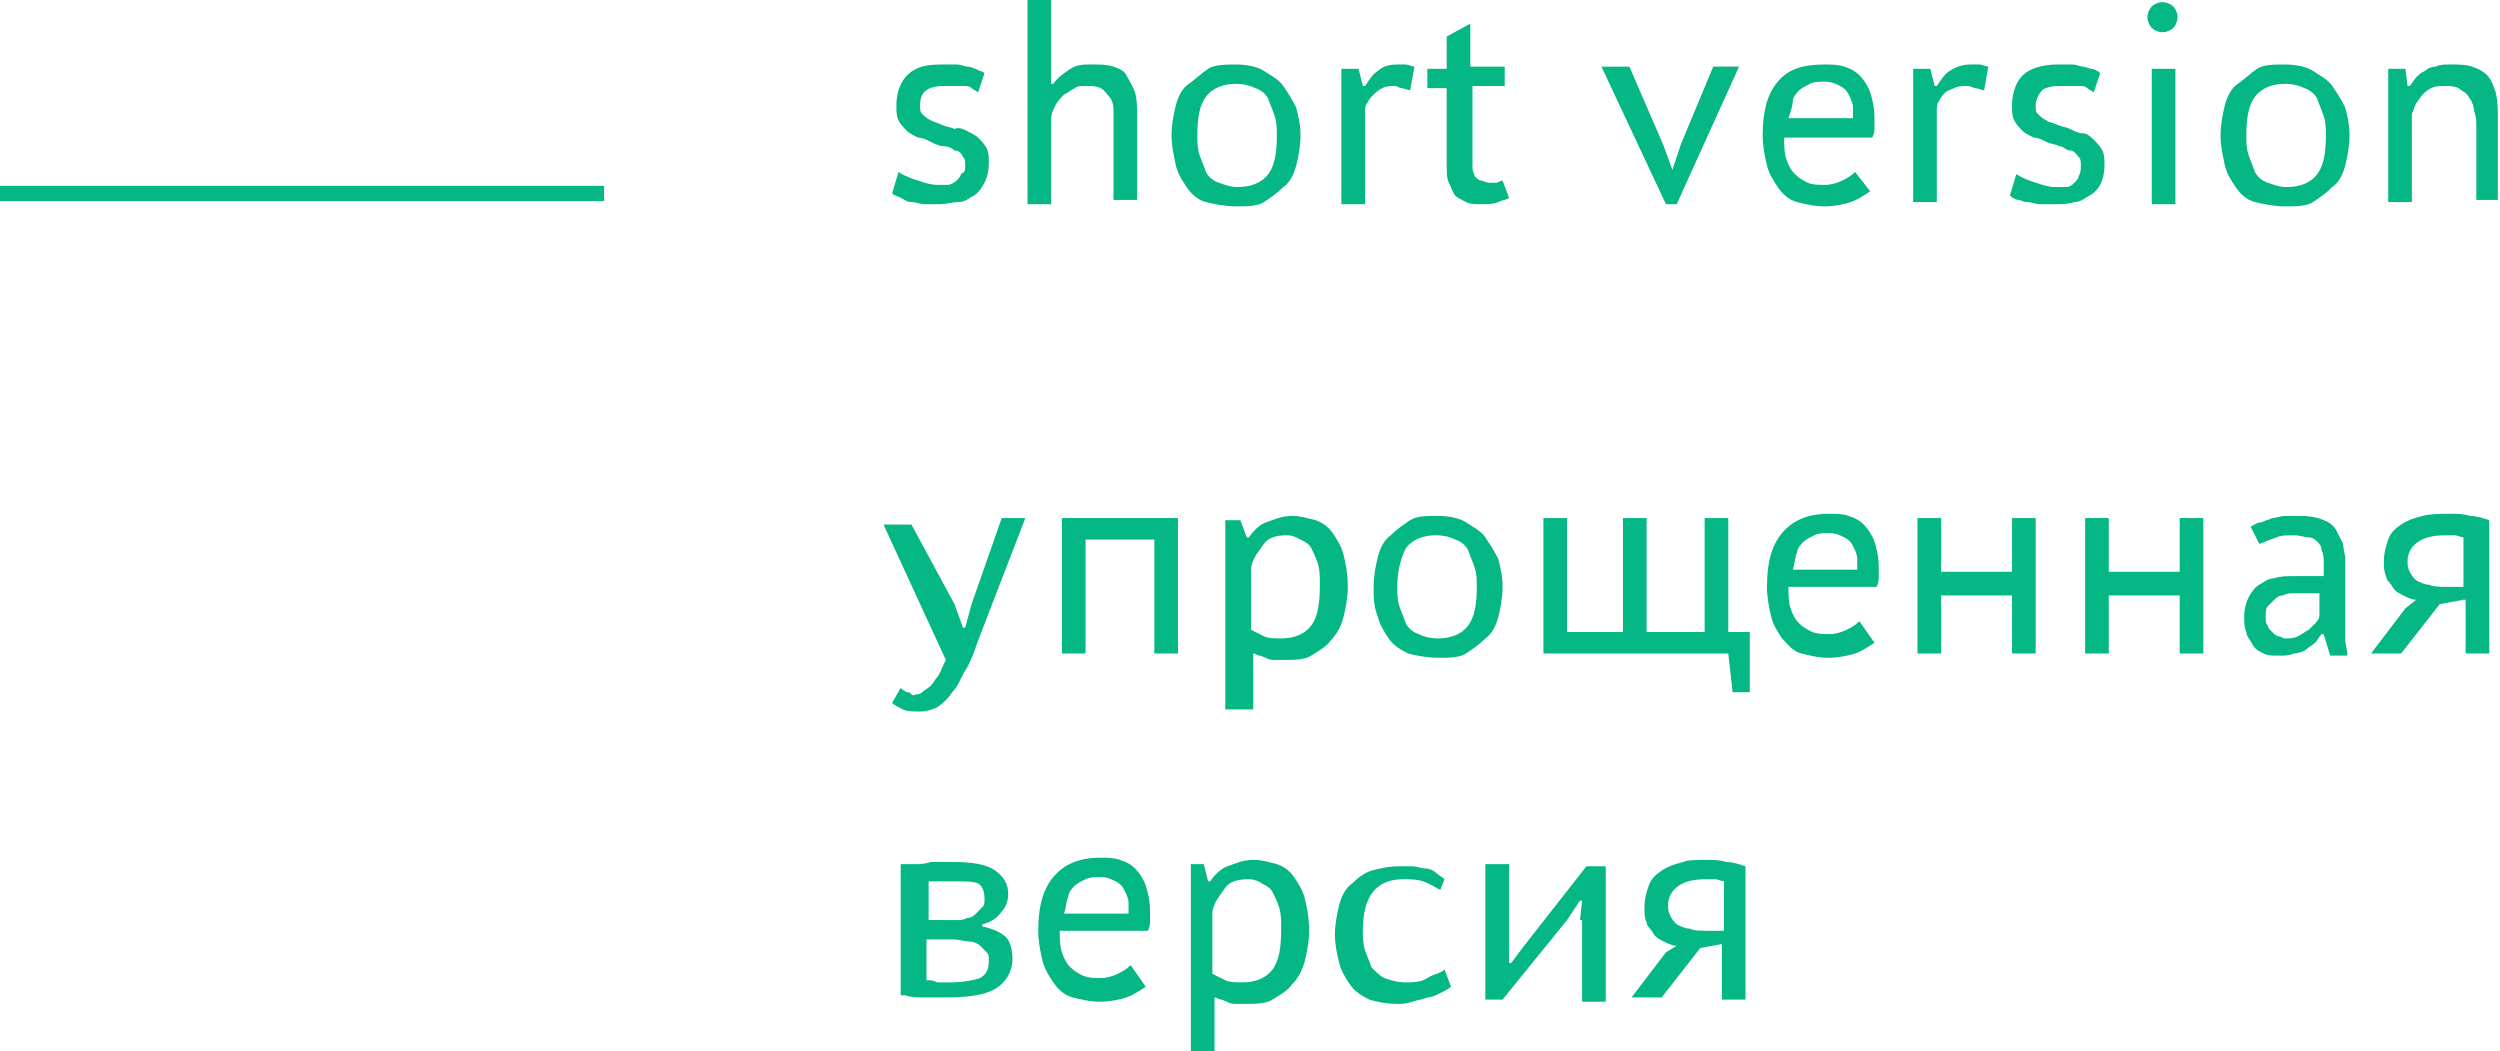 <?xml version="1.0" encoding="UTF-8"?> <!-- Generator: Adobe Illustrator 18.0.0, SVG Export Plug-In . SVG Version: 6.00 Build 0) --> <svg xmlns="http://www.w3.org/2000/svg" xmlns:xlink="http://www.w3.org/1999/xlink" id="Слой_1" x="0px" y="0px" viewBox="0 0 116.3 48.9" xml:space="preserve"> <g> <line fill="none" stroke="#04B784" stroke-width="0.709" stroke-miterlimit="10" x1="28.1" y1="9" x2="0" y2="9"></line> <g> <g> <path fill="#04B784" d="M44.9,7.7c0-0.2,0-0.3-0.1-0.4C44.7,7.1,44.6,7,44.4,7c-0.1-0.1-0.3-0.2-0.5-0.2s-0.4-0.1-0.6-0.2 c-0.2-0.1-0.4-0.2-0.6-0.2c-0.2-0.1-0.4-0.2-0.5-0.3c-0.1-0.1-0.3-0.3-0.4-0.5c-0.1-0.2-0.1-0.4-0.1-0.7c0-0.6,0.2-1.1,0.5-1.4 C42.6,3.1,43.1,3,43.8,3c0.3,0,0.5,0,0.7,0c0.2,0,0.4,0.1,0.5,0.1c0.2,0,0.3,0.1,0.4,0.1c0.1,0.1,0.3,0.1,0.4,0.2l-0.3,0.9 c-0.1-0.1-0.2-0.1-0.3-0.2c-0.1-0.1-0.2-0.1-0.4-0.1C44.7,4,44.6,4,44.4,4s-0.3,0-0.5,0c-0.4,0-0.7,0.1-0.8,0.2 c-0.2,0.1-0.3,0.4-0.3,0.7c0,0.2,0,0.3,0.1,0.4c0.1,0.1,0.2,0.2,0.4,0.3s0.3,0.1,0.5,0.2c0.2,0.1,0.4,0.1,0.6,0.2 C44.6,5.9,44.8,6,45,6.1c0.2,0.1,0.4,0.2,0.5,0.3s0.3,0.3,0.4,0.5C46,7.1,46,7.3,46,7.6c0,0.4-0.1,0.7-0.2,0.9S45.5,9,45.3,9.1 s-0.4,0.3-0.7,0.3s-0.6,0.1-0.9,0.1c-0.3,0-0.5,0-0.7,0c-0.2,0-0.4-0.1-0.6-0.1c-0.2,0-0.3-0.1-0.5-0.2s-0.3-0.1-0.4-0.2l0.3-1 c0.3,0.2,0.6,0.3,0.9,0.4c0.3,0.1,0.6,0.2,0.9,0.2c0.2,0,0.3,0,0.5,0c0.1,0,0.3-0.1,0.4-0.2c0.1-0.1,0.2-0.2,0.2-0.3 C44.9,8,44.9,7.9,44.9,7.7z"></path> <path fill="#04B784" d="M51.8,9.4V6c0-0.3,0-0.6,0-0.9c0-0.3-0.1-0.5-0.2-0.6s-0.2-0.3-0.4-0.4S50.8,4,50.5,4 c-0.2,0-0.4,0-0.5,0.1c-0.2,0.1-0.3,0.2-0.5,0.3c-0.1,0.1-0.3,0.3-0.4,0.5s-0.2,0.4-0.2,0.6v4h-1.1V0h1.1v3.9H49 c0.2-0.3,0.5-0.5,0.8-0.7S50.4,3,50.8,3c0.4,0,0.7,0,1,0.1c0.3,0.1,0.5,0.2,0.6,0.4s0.3,0.5,0.4,0.8s0.1,0.8,0.1,1.3v3.7H51.8z"></path> <path fill="#04B784" d="M54.5,6.3c0-0.5,0.1-1,0.2-1.4s0.3-0.8,0.6-1s0.6-0.5,0.9-0.7S57.1,3,57.5,3c0.5,0,1,0.1,1.3,0.3 s0.7,0.4,0.9,0.7c0.2,0.3,0.4,0.6,0.6,1c0.1,0.4,0.2,0.8,0.2,1.3c0,0.5-0.1,1-0.2,1.4s-0.3,0.8-0.6,1c-0.3,0.3-0.6,0.5-0.9,0.7 S58,9.6,57.5,9.6c-0.5,0-1-0.1-1.4-0.2s-0.7-0.4-0.9-0.7s-0.4-0.6-0.5-1C54.6,7.2,54.5,6.8,54.5,6.3z M55.7,6.3 c0,0.3,0,0.6,0.1,0.9s0.2,0.5,0.3,0.8c0.1,0.2,0.3,0.4,0.6,0.5s0.5,0.2,0.9,0.2c0.6,0,1.1-0.2,1.4-0.6c0.3-0.4,0.4-1,0.4-1.8 c0-0.3,0-0.6-0.1-0.9c-0.1-0.3-0.2-0.5-0.3-0.8c-0.1-0.2-0.3-0.4-0.6-0.5c-0.2-0.1-0.5-0.2-0.9-0.2c-0.6,0-1.1,0.2-1.4,0.6 S55.7,5.5,55.7,6.3z"></path> <path fill="#04B784" d="M65.6,4.2c-0.1,0-0.3-0.1-0.4-0.1S65,4,64.9,4c-0.2,0-0.4,0-0.6,0.1S64,4.3,63.9,4.4 c-0.1,0.1-0.2,0.2-0.3,0.4c-0.1,0.1-0.1,0.3-0.1,0.5v4.2h-1.1V3.2h0.8L63.4,4h0.1c0.2-0.3,0.4-0.6,0.6-0.7C64.3,3.1,64.6,3,65,3 c0.1,0,0.2,0,0.4,0c0.1,0,0.3,0.1,0.4,0.1L65.6,4.2z"></path> <path fill="#04B784" d="M66.4,3.2h0.9V1.7l1.1-0.6v2H70v0.9h-1.5v3.2c0,0.3,0,0.5,0,0.6c0,0.2,0.1,0.3,0.1,0.4 c0.1,0.1,0.2,0.2,0.3,0.2c0.1,0,0.2,0.1,0.4,0.1c0.1,0,0.2,0,0.3,0c0.1,0,0.2-0.1,0.3-0.1l0.3,0.8c-0.1,0.1-0.3,0.1-0.5,0.2 c-0.2,0.1-0.5,0.1-0.8,0.1c-0.3,0-0.5,0-0.7-0.1c-0.2-0.1-0.4-0.2-0.5-0.3s-0.2-0.4-0.3-0.6S67.3,8,67.3,7.6V4.1h-0.9V3.2z"></path> <path fill="#04B784" d="M77.4,6.8l0.4,1.1l0.4-1.2l1.5-3.6h1.2L78,9.5h-0.5l-3-6.4h1.3L77.4,6.8z"></path> <path fill="#04B784" d="M87,8.9c-0.3,0.2-0.6,0.4-0.9,0.5c-0.3,0.1-0.8,0.2-1.2,0.2c-0.5,0-0.9-0.1-1.3-0.2S82.9,9,82.7,8.7 s-0.4-0.6-0.5-1S82,6.8,82,6.3c0-1.1,0.2-1.9,0.7-2.5S83.9,3,84.9,3c0.3,0,0.6,0,0.9,0.1c0.3,0.1,0.5,0.2,0.7,0.4S86.9,4,87,4.3 c0.1,0.3,0.2,0.7,0.2,1.2c0,0.1,0,0.3,0,0.4c0,0.2,0,0.3-0.1,0.5h-4.1c0,0.4,0,0.7,0.1,1c0.1,0.3,0.2,0.5,0.4,0.7 c0.2,0.2,0.4,0.3,0.6,0.4s0.5,0.1,0.8,0.1c0.3,0,0.6-0.1,0.8-0.2s0.4-0.2,0.6-0.4L87,8.9z M86.2,5.6c0-0.2,0-0.4,0-0.6 c0-0.2-0.1-0.4-0.2-0.6s-0.2-0.3-0.4-0.4c-0.2-0.1-0.4-0.2-0.7-0.2c-0.3,0-0.5,0-0.7,0.1c-0.2,0.1-0.4,0.2-0.5,0.3 c-0.1,0.1-0.3,0.3-0.3,0.5s-0.1,0.5-0.2,0.8H86.2z"></path> <path fill="#04B784" d="M92.3,4.2c-0.1,0-0.3-0.1-0.4-0.1S91.7,4,91.5,4c-0.2,0-0.4,0-0.6,0.1s-0.3,0.1-0.4,0.2 c-0.1,0.1-0.2,0.2-0.3,0.4c-0.1,0.1-0.1,0.3-0.1,0.5v4.2H89V3.2h0.8L90,4h0.1c0.2-0.3,0.4-0.6,0.6-0.7C91,3.1,91.3,3,91.7,3 c0.1,0,0.2,0,0.4,0c0.1,0,0.3,0.1,0.4,0.1L92.3,4.2z"></path> <path fill="#04B784" d="M96.8,7.7c0-0.2,0-0.3-0.1-0.4S96.5,7,96.3,7S96,6.8,95.8,6.8c-0.2-0.1-0.4-0.1-0.6-0.2s-0.4-0.2-0.6-0.2 c-0.2-0.1-0.4-0.2-0.5-0.3s-0.3-0.3-0.4-0.5s-0.1-0.4-0.1-0.7c0-0.6,0.2-1.1,0.5-1.4S95,3,95.7,3c0.3,0,0.5,0,0.7,0 s0.4,0.1,0.5,0.1s0.3,0.1,0.4,0.1s0.3,0.1,0.4,0.2l-0.3,0.9c-0.1-0.1-0.2-0.1-0.3-0.2c-0.1-0.1-0.2-0.1-0.4-0.1 C96.6,4,96.5,4,96.3,4s-0.3,0-0.5,0c-0.4,0-0.7,0.1-0.8,0.2s-0.3,0.4-0.3,0.7c0,0.2,0,0.3,0.1,0.4c0.1,0.1,0.2,0.2,0.4,0.3 c0.1,0.1,0.3,0.1,0.5,0.2s0.4,0.1,0.6,0.2c0.2,0.1,0.4,0.2,0.6,0.2s0.4,0.2,0.5,0.3c0.1,0.1,0.3,0.3,0.4,0.5 c0.1,0.2,0.1,0.4,0.1,0.7c0,0.4-0.1,0.7-0.2,0.9S97.4,9,97.2,9.1s-0.4,0.3-0.7,0.3c-0.3,0.1-0.6,0.1-0.9,0.1c-0.3,0-0.5,0-0.7,0 c-0.2,0-0.4-0.1-0.6-0.1S94,9.3,93.9,9.3s-0.3-0.1-0.4-0.2l0.3-1c0.3,0.2,0.6,0.3,0.9,0.4c0.3,0.1,0.6,0.2,0.9,0.2 c0.2,0,0.3,0,0.5,0s0.3-0.1,0.4-0.2c0.1-0.1,0.2-0.2,0.2-0.3C96.8,8,96.8,7.9,96.8,7.7z"></path> <path fill="#04B784" d="M99.9,0.8c0-0.2,0.1-0.4,0.2-0.5s0.3-0.2,0.5-0.2c0.2,0,0.4,0.1,0.5,0.2s0.2,0.3,0.2,0.5 c0,0.2-0.1,0.4-0.2,0.5s-0.3,0.2-0.5,0.2c-0.2,0-0.4-0.1-0.5-0.2S99.9,1,99.9,0.8z M100.1,3.2h1.1v6.3h-1.1V3.2z"></path> <path fill="#04B784" d="M103.3,6.3c0-0.5,0.1-1,0.2-1.4s0.3-0.8,0.6-1s0.6-0.5,0.9-0.7s0.8-0.2,1.3-0.2c0.5,0,1,0.1,1.3,0.3 s0.7,0.4,0.9,0.7c0.2,0.3,0.4,0.6,0.6,1c0.1,0.4,0.2,0.8,0.2,1.3c0,0.5-0.1,1-0.2,1.4s-0.3,0.8-0.6,1c-0.3,0.3-0.6,0.5-0.9,0.7 s-0.8,0.2-1.3,0.2c-0.5,0-1-0.1-1.4-0.2s-0.7-0.4-0.9-0.7s-0.4-0.6-0.5-1C103.4,7.2,103.3,6.8,103.3,6.3z M104.5,6.3 c0,0.3,0,0.6,0.1,0.9s0.2,0.5,0.3,0.8c0.1,0.2,0.3,0.4,0.6,0.5s0.5,0.2,0.9,0.2c0.6,0,1.1-0.2,1.4-0.6c0.3-0.4,0.4-1,0.4-1.8 c0-0.3,0-0.6-0.1-0.9c-0.1-0.3-0.2-0.5-0.3-0.8c-0.1-0.2-0.3-0.4-0.6-0.5c-0.2-0.1-0.5-0.2-0.9-0.2c-0.6,0-1.1,0.2-1.4,0.6 S104.5,5.5,104.5,6.3z"></path> <path fill="#04B784" d="M115.2,9.4V6c0-0.3,0-0.6-0.1-0.8c0-0.2-0.1-0.5-0.2-0.6c-0.1-0.2-0.2-0.3-0.4-0.4C114.3,4,114,4,113.7,4 c-0.2,0-0.4,0-0.6,0.1s-0.3,0.2-0.4,0.3s-0.2,0.3-0.3,0.4c-0.1,0.2-0.1,0.3-0.2,0.5v4.1h-1.1V3.2h0.8L112,4h0.1 c0.1-0.1,0.2-0.3,0.3-0.4c0.1-0.1,0.2-0.2,0.4-0.3c0.1-0.1,0.3-0.2,0.5-0.2c0.2-0.1,0.4-0.1,0.7-0.1c0.4,0,0.7,0,1,0.1 s0.5,0.2,0.7,0.4c0.2,0.2,0.3,0.5,0.4,0.8c0.1,0.4,0.1,0.8,0.1,1.3v3.7H115.2z"></path> <path fill="#04B784" d="M44.4,28.1l0.4,1.1h0.1l0.3-1.1l1.4-4h1.1l-2.2,5.7c-0.2,0.6-0.4,1.1-0.6,1.4c-0.2,0.3-0.3,0.7-0.6,1 c-0.2,0.3-0.4,0.5-0.7,0.7c-0.2,0.1-0.5,0.2-0.8,0.2c-0.3,0-0.6,0-0.8-0.1c-0.2-0.1-0.4-0.2-0.5-0.3l0.4-0.7c0,0,0.1,0.1,0.1,0.1 c0.1,0,0.1,0.1,0.2,0.1c0.1,0,0.1,0,0.2,0.1s0.2,0,0.2,0c0.1,0,0.2,0,0.3-0.1c0.1-0.1,0.3-0.2,0.4-0.3c0.1-0.1,0.2-0.3,0.3-0.4 c0.1-0.1,0.2-0.4,0.4-0.8l-2.9-6.3h1.3L44.4,28.1z"></path> <path fill="#04B784" d="M53.7,25.1h-3.2v5.3h-1.1v-6.3h5.4v6.3h-1.1V25.1z"></path> <path fill="#04B784" d="M57,24.2h0.7L58,25h0.1c0.2-0.3,0.5-0.6,0.8-0.7s0.7-0.3,1.2-0.3c0.4,0,0.7,0.1,1.1,0.2 c0.3,0.1,0.6,0.3,0.8,0.6c0.2,0.3,0.4,0.6,0.5,1c0.1,0.4,0.2,0.9,0.2,1.5c0,0.5-0.1,1-0.2,1.4c-0.1,0.4-0.3,0.8-0.6,1.1 c-0.2,0.3-0.6,0.5-0.9,0.7s-0.8,0.2-1.3,0.2c-0.2,0-0.3,0-0.4,0c-0.1,0-0.3,0-0.4-0.1c-0.1,0-0.2-0.1-0.3-0.1 c-0.1,0-0.2-0.1-0.3-0.1v2.6H57V24.2z M59.9,24.9c-0.5,0-0.9,0.1-1.1,0.4s-0.5,0.6-0.6,1.1v2.9c0.2,0.1,0.4,0.2,0.6,0.3 c0.2,0.1,0.5,0.1,0.8,0.1c0.6,0,1.1-0.2,1.4-0.6c0.3-0.4,0.4-1,0.4-1.9c0-0.4,0-0.7-0.1-1s-0.2-0.5-0.3-0.7s-0.3-0.3-0.5-0.4 C60.3,25,60.1,24.9,59.9,24.9z"></path> <path fill="#04B784" d="M63.9,27.3c0-0.5,0.1-1,0.2-1.4c0.1-0.4,0.3-0.8,0.6-1c0.3-0.3,0.6-0.5,0.9-0.7s0.8-0.2,1.3-0.2 c0.5,0,1,0.1,1.3,0.3s0.7,0.4,0.9,0.7c0.2,0.3,0.4,0.6,0.6,1c0.1,0.4,0.2,0.8,0.2,1.3c0,0.5-0.1,1-0.2,1.4s-0.3,0.8-0.6,1 c-0.3,0.3-0.6,0.5-0.9,0.7s-0.8,0.2-1.3,0.2c-0.5,0-1-0.1-1.4-0.2c-0.4-0.2-0.7-0.4-0.9-0.7c-0.2-0.3-0.4-0.6-0.5-1 C63.9,28.2,63.9,27.8,63.9,27.3z M65,27.3c0,0.3,0,0.6,0.1,0.9s0.2,0.5,0.3,0.8c0.1,0.2,0.3,0.4,0.6,0.5c0.2,0.1,0.5,0.2,0.9,0.2 c0.6,0,1.1-0.2,1.4-0.6c0.3-0.4,0.4-1,0.4-1.8c0-0.3,0-0.6-0.1-0.9c-0.1-0.3-0.2-0.5-0.3-0.8c-0.1-0.2-0.3-0.4-0.6-0.5 c-0.2-0.1-0.5-0.2-0.9-0.2c-0.6,0-1.1,0.2-1.4,0.6C65.2,25.9,65,26.5,65,27.3z"></path> <path fill="#04B784" d="M81.3,32.2h-0.7l-0.2-1.8h-8.6v-6.3h1.1v5.3h2.6v-5.3h1.1v5.3h2.7v-5.3h1.1v5.3h1V32.2z"></path> <path fill="#04B784" d="M87.2,29.9c-0.3,0.2-0.6,0.4-0.9,0.5c-0.3,0.1-0.8,0.2-1.2,0.2c-0.5,0-0.9-0.1-1.3-0.2s-0.6-0.4-0.9-0.7 c-0.2-0.3-0.4-0.6-0.5-1s-0.2-0.9-0.2-1.4c0-1.1,0.2-1.9,0.7-2.5c0.5-0.6,1.2-0.9,2.2-0.9c0.3,0,0.6,0,0.9,0.1 c0.3,0.1,0.5,0.2,0.7,0.4c0.2,0.2,0.4,0.5,0.5,0.8c0.1,0.3,0.2,0.7,0.2,1.2c0,0.1,0,0.3,0,0.4c0,0.2,0,0.3-0.1,0.5h-4.1 c0,0.4,0,0.7,0.1,1c0.1,0.3,0.2,0.5,0.4,0.7c0.2,0.2,0.4,0.3,0.6,0.4c0.3,0.1,0.5,0.1,0.8,0.1c0.3,0,0.6-0.1,0.8-0.2 s0.4-0.2,0.6-0.4L87.2,29.9z M86.4,26.6c0-0.2,0-0.4,0-0.6c0-0.2-0.1-0.4-0.2-0.6c-0.1-0.2-0.2-0.3-0.4-0.4 c-0.2-0.1-0.4-0.2-0.7-0.2c-0.3,0-0.5,0-0.7,0.1c-0.2,0.1-0.4,0.2-0.5,0.3c-0.1,0.1-0.3,0.3-0.3,0.5c-0.1,0.2-0.1,0.5-0.2,0.8 H86.4z"></path> <path fill="#04B784" d="M93.6,27.7h-3.3v2.7h-1.1v-6.3h1.1v2.5h3.3v-2.5h1.1v6.3h-1.1V27.7z"></path> <path fill="#04B784" d="M101.4,27.7h-3.3v2.7H97v-6.3h1.1v2.5h3.3v-2.5h1.1v6.3h-1.1V27.7z"></path> <path fill="#04B784" d="M104.7,24.5c0.2-0.1,0.3-0.2,0.5-0.2c0.2-0.1,0.3-0.1,0.5-0.2c0.2,0,0.4-0.1,0.6-0.1c0.2,0,0.4,0,0.7,0 c0.5,0,0.9,0.1,1.1,0.2c0.3,0.1,0.5,0.3,0.6,0.5c0.1,0.2,0.2,0.4,0.3,0.6c0,0.2,0.1,0.5,0.1,0.7c0,0.2,0,0.4,0,0.7s0,0.4,0,0.7 c0,0.2,0,0.5,0,0.7c0,0.2,0,0.5,0,0.7c0,0.3,0,0.6,0,0.9c0,0.3,0.1,0.5,0.1,0.8h-0.8l-0.3-1H108c-0.1,0.1-0.2,0.3-0.3,0.4 c-0.1,0.1-0.3,0.2-0.4,0.3s-0.4,0.2-0.6,0.2c-0.2,0.1-0.4,0.1-0.7,0.1c-0.3,0-0.5,0-0.7-0.1c-0.2-0.1-0.4-0.2-0.5-0.4 c-0.1-0.2-0.3-0.4-0.3-0.6c-0.1-0.2-0.1-0.5-0.1-0.7c0-0.4,0.1-0.7,0.2-0.9s0.3-0.5,0.5-0.6s0.4-0.3,0.7-0.3 c0.3-0.1,0.6-0.1,0.9-0.1c0.2,0,0.4,0,0.6,0c0.1,0,0.3,0,0.4,0c0.1,0,0.2,0,0.2,0c0.1,0,0.1,0,0.2,0c0-0.1,0-0.2,0-0.3 c0-0.1,0-0.2,0-0.3c0-0.2,0-0.4-0.1-0.6c0-0.2-0.1-0.3-0.2-0.4s-0.2-0.2-0.4-0.2c-0.2,0-0.4-0.1-0.7-0.1c-0.3,0-0.6,0-0.8,0.1 c-0.3,0.1-0.5,0.2-0.8,0.3L104.7,24.5z M107.9,27.6c-0.1,0-0.1,0-0.2,0c0,0-0.1,0-0.2,0s-0.2,0-0.3,0c-0.1,0-0.3,0-0.5,0 c-0.2,0-0.3,0-0.5,0.1c-0.2,0-0.3,0.1-0.4,0.2c-0.1,0.1-0.2,0.2-0.3,0.3c-0.1,0.1-0.1,0.3-0.1,0.5c0,0.2,0,0.3,0.1,0.4 c0,0.1,0.1,0.2,0.2,0.3c0.1,0.1,0.2,0.2,0.3,0.2s0.2,0.1,0.3,0.1c0.2,0,0.4,0,0.6-0.1c0.2-0.1,0.3-0.2,0.5-0.3 c0.1-0.1,0.2-0.2,0.3-0.3c0.1-0.1,0.2-0.2,0.2-0.4V27.6z"></path> <path fill="#04B784" d="M114.6,27.9l-1.1,0.2l-1.8,2.3h-1.4l1.6-2.1v0l0.5-0.4c-0.2,0-0.4-0.1-0.6-0.2c-0.2-0.1-0.4-0.2-0.5-0.4 c-0.1-0.2-0.3-0.3-0.3-0.5c-0.1-0.2-0.1-0.4-0.1-0.7c0-0.4,0.1-0.7,0.2-1c0.1-0.3,0.3-0.5,0.6-0.7c0.3-0.2,0.6-0.3,1-0.4 c0.4-0.1,0.8-0.1,1.3-0.1c0.3,0,0.6,0,0.9,0.1c0.3,0,0.6,0.1,0.9,0.2v6.2h-1.1V27.9z M114.6,27.3V25c-0.1,0-0.3-0.1-0.4-0.1 c-0.2,0-0.3,0-0.4,0c-0.6,0-1,0.1-1.3,0.3s-0.5,0.5-0.5,0.9c0,0.2,0,0.3,0.1,0.5s0.2,0.3,0.3,0.4c0.2,0.1,0.4,0.2,0.6,0.2 c0.2,0.1,0.5,0.1,0.9,0.1L114.6,27.3z"></path> <path fill="#04B784" d="M42,40.2l0.5,0c0.3,0,0.5,0,0.8-0.1c0.3,0,0.6,0,1,0c0.9,0,1.6,0.1,2,0.4c0.4,0.3,0.6,0.6,0.6,1.1 c0,0.3-0.1,0.6-0.3,0.8c-0.2,0.3-0.5,0.5-0.9,0.6v0.1c0.5,0.1,0.9,0.3,1.1,0.5c0.2,0.2,0.3,0.6,0.3,1c0,0.6-0.3,1.1-0.8,1.4 c-0.5,0.3-1.3,0.4-2.3,0.4c-0.4,0-0.7,0-1,0c-0.3,0-0.6,0-0.9-0.1c0,0-0.1,0-0.1,0s-0.1,0-0.1,0V40.2z M44.5,42.8 c0.2,0,0.3,0,0.5-0.1c0.2,0,0.3-0.1,0.4-0.2c0.1-0.1,0.2-0.2,0.3-0.3c0.1-0.1,0.1-0.2,0.1-0.4c0-0.3-0.1-0.6-0.3-0.7 C45.3,41,44.9,41,44.3,41c-0.2,0-0.4,0-0.5,0c-0.2,0-0.4,0-0.6,0v1.8H44.5z M43.1,45.6c0.2,0,0.3,0,0.5,0.1c0.2,0,0.4,0,0.6,0 c0.6,0,1.1-0.1,1.4-0.2c0.3-0.2,0.4-0.4,0.4-0.8c0-0.2,0-0.3-0.1-0.4c-0.1-0.1-0.2-0.2-0.3-0.3c-0.1-0.1-0.3-0.2-0.5-0.2 c-0.2,0-0.5-0.1-0.8-0.1h-1.2V45.6z"></path> <path fill="#04B784" d="M53.3,45.9c-0.3,0.2-0.6,0.4-0.9,0.5c-0.3,0.1-0.8,0.2-1.2,0.2c-0.5,0-0.9-0.1-1.3-0.2S49.2,46,49,45.7 c-0.2-0.3-0.4-0.6-0.5-1s-0.2-0.9-0.2-1.4c0-1.1,0.2-1.9,0.7-2.5c0.5-0.6,1.2-0.9,2.2-0.9c0.3,0,0.6,0,0.9,0.1 c0.3,0.1,0.5,0.2,0.7,0.4c0.2,0.2,0.4,0.5,0.5,0.8c0.1,0.3,0.2,0.7,0.2,1.2c0,0.1,0,0.3,0,0.4c0,0.2,0,0.3-0.1,0.5h-4.1 c0,0.4,0,0.7,0.1,1c0.1,0.3,0.2,0.5,0.4,0.7c0.2,0.2,0.4,0.3,0.6,0.4c0.3,0.1,0.5,0.1,0.8,0.1c0.3,0,0.6-0.1,0.8-0.2 s0.4-0.2,0.6-0.4L53.3,45.9z M52.5,42.6c0-0.2,0-0.4,0-0.6c0-0.2-0.1-0.4-0.2-0.6c-0.1-0.2-0.2-0.3-0.4-0.4 c-0.2-0.1-0.4-0.2-0.7-0.2c-0.3,0-0.5,0-0.7,0.1c-0.2,0.1-0.4,0.2-0.5,0.3c-0.1,0.1-0.3,0.3-0.3,0.5c-0.1,0.2-0.1,0.5-0.2,0.8 H52.5z"></path> <path fill="#04B784" d="M55.3,40.2H56l0.2,0.8h0.1c0.2-0.3,0.5-0.6,0.8-0.7s0.7-0.3,1.2-0.3c0.4,0,0.7,0.1,1.1,0.2 c0.3,0.1,0.6,0.3,0.8,0.6c0.2,0.3,0.4,0.6,0.5,1c0.1,0.4,0.2,0.9,0.2,1.5c0,0.5-0.1,1-0.2,1.4c-0.1,0.4-0.3,0.8-0.6,1.1 c-0.2,0.3-0.6,0.5-0.9,0.7s-0.8,0.2-1.3,0.2c-0.2,0-0.3,0-0.4,0c-0.1,0-0.3,0-0.4-0.1c-0.1,0-0.2-0.1-0.3-0.1 c-0.1,0-0.2-0.1-0.3-0.1v2.6h-1.1V40.2z M58.1,40.9c-0.5,0-0.9,0.1-1.1,0.4s-0.5,0.6-0.6,1.1v2.9c0.2,0.1,0.4,0.2,0.6,0.3 c0.2,0.1,0.5,0.1,0.8,0.1c0.6,0,1.1-0.2,1.4-0.6c0.3-0.4,0.4-1,0.4-1.9c0-0.4,0-0.7-0.1-1s-0.2-0.5-0.3-0.7s-0.3-0.3-0.5-0.4 C58.6,41,58.3,40.9,58.1,40.9z"></path> <path fill="#04B784" d="M67.5,45.9c-0.1,0.1-0.3,0.2-0.5,0.3c-0.2,0.1-0.4,0.2-0.6,0.2c-0.2,0.1-0.4,0.1-0.7,0.2 s-0.5,0.1-0.7,0.1c-0.5,0-1-0.1-1.3-0.2c-0.4-0.2-0.7-0.4-0.9-0.7c-0.2-0.3-0.4-0.6-0.5-1c-0.1-0.4-0.2-0.9-0.2-1.3 c0-0.5,0.1-1,0.2-1.4c0.1-0.4,0.3-0.8,0.6-1c0.3-0.3,0.6-0.5,0.9-0.6c0.4-0.1,0.8-0.2,1.3-0.2c0.2,0,0.4,0,0.6,0 c0.2,0,0.4,0.1,0.6,0.1c0.2,0,0.4,0.1,0.5,0.2s0.3,0.2,0.4,0.3L67,41.4c-0.2-0.1-0.5-0.3-0.8-0.4c-0.3-0.1-0.6-0.1-0.9-0.1 c-1.3,0-1.9,0.8-1.9,2.4c0,0.3,0,0.6,0.1,0.9s0.2,0.5,0.3,0.8c0.2,0.2,0.4,0.4,0.6,0.5c0.3,0.1,0.6,0.2,1,0.2c0.3,0,0.7,0,1-0.2 s0.6-0.2,0.8-0.4L67.5,45.9z"></path> <path fill="#04B784" d="M73.5,42.8l0.1-0.9h-0.1l-0.6,0.9l-3,3.7h-0.8v-6.3h1.1v3.7l0,0.9h0.1l0.6-0.8l2.9-3.7h0.9v6.3h-1.1V42.8 z"></path> <path fill="#04B784" d="M80.2,43.9l-1.1,0.2l-1.8,2.3h-1.4l1.6-2.1v0L78,44c-0.2,0-0.4-0.1-0.6-0.2c-0.2-0.1-0.4-0.2-0.5-0.4 c-0.1-0.2-0.3-0.3-0.3-0.5c-0.1-0.2-0.1-0.4-0.1-0.7c0-0.4,0.1-0.7,0.2-1c0.1-0.3,0.3-0.5,0.6-0.7c0.3-0.2,0.6-0.3,1-0.4 C78.5,40,79,40,79.4,40c0.3,0,0.6,0,0.9,0.1c0.3,0,0.6,0.1,0.9,0.2v6.2h-1.1V43.9z M80.2,43.3V41c-0.1,0-0.3-0.1-0.4-0.1 c-0.2,0-0.3,0-0.4,0c-0.6,0-1,0.1-1.3,0.3s-0.5,0.5-0.5,0.9c0,0.2,0,0.3,0.1,0.5s0.2,0.3,0.3,0.4c0.2,0.1,0.4,0.2,0.6,0.2 c0.2,0.1,0.5,0.1,0.9,0.1L80.2,43.3z"></path> </g> </g> </g> </svg> 
